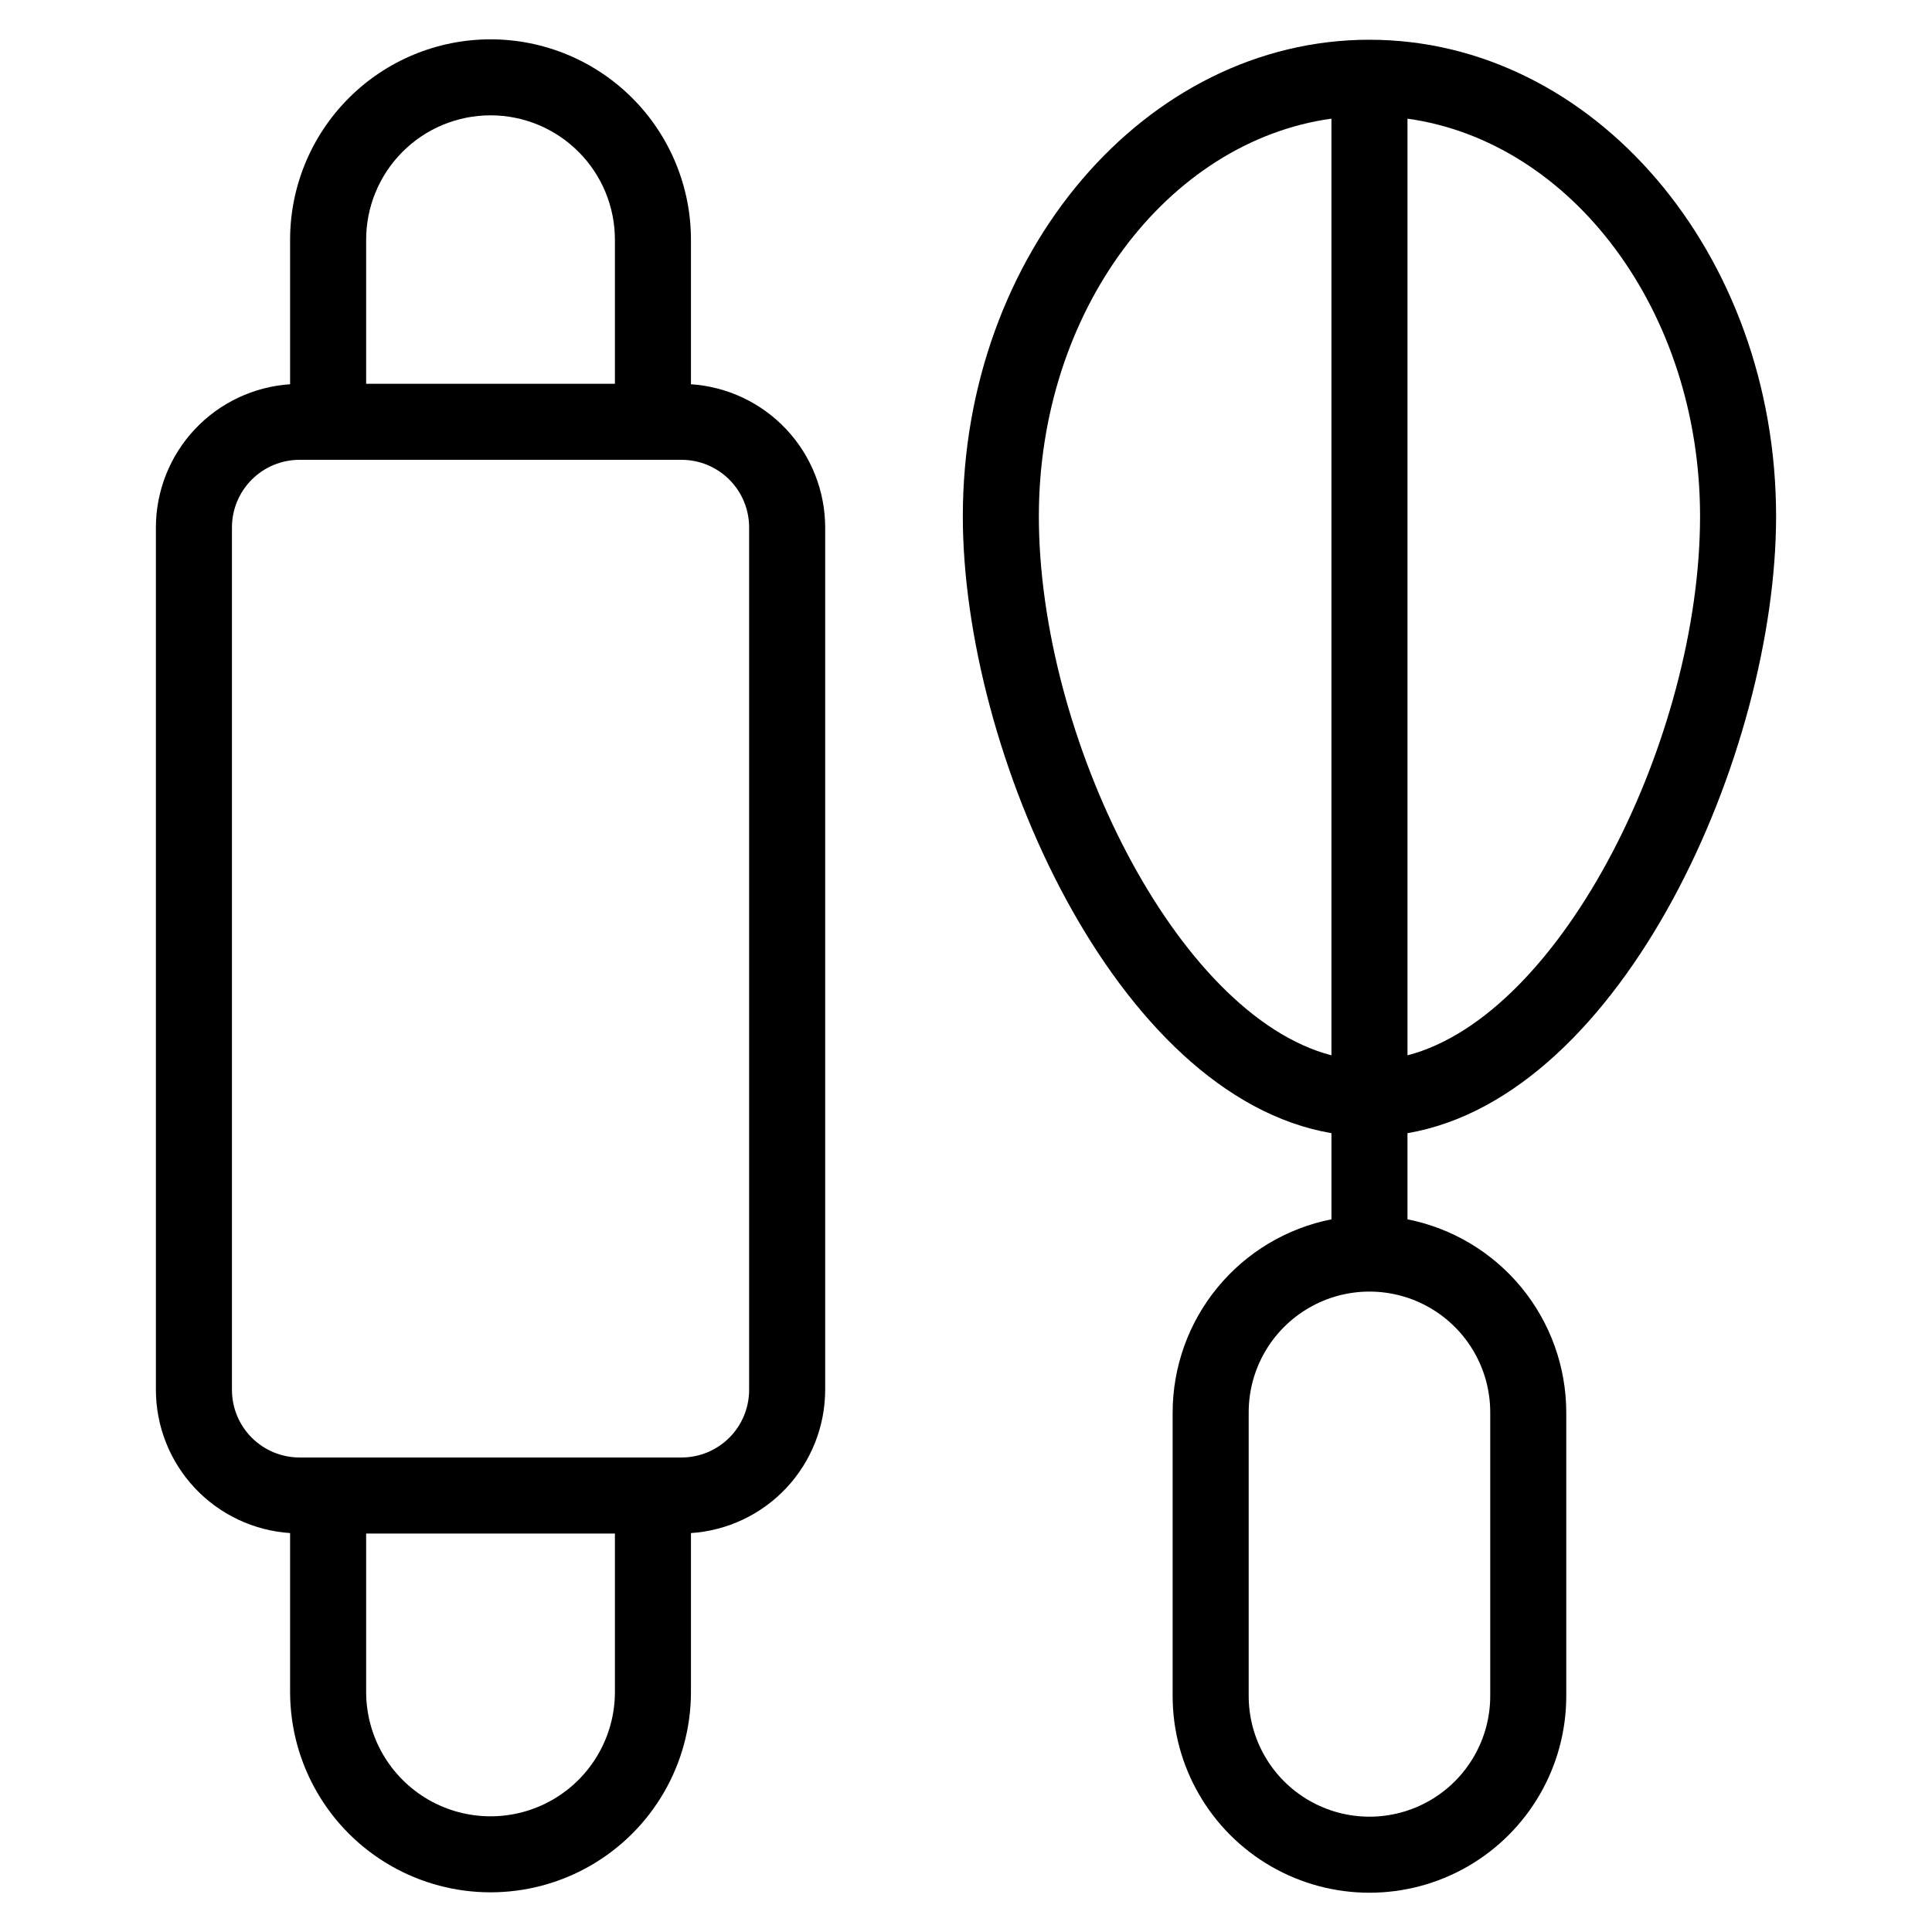 <?xml version="1.0" encoding="UTF-8"?>
<!-- Uploaded to: ICON Repo, www.iconrepo.com, Generator: ICON Repo Mixer Tools -->
<svg fill="#000000" width="800px" height="800px" version="1.1" viewBox="144 144 512 512" xmlns="http://www.w3.org/2000/svg">
 <g>
  <path d="m506.92 154.53c-59.418 0-107.76 56.66-107.76 126.3 0 62.578 40.449 153.7 97.688 163.47v22.832h-0.004c-11.848 2.348-22.516 8.73-30.188 18.055-7.672 9.328-11.875 21.027-11.895 33.105v75.145c0 18.633 9.941 35.852 26.078 45.168 16.141 9.316 36.023 9.316 52.16 0s26.078-26.535 26.078-45.168v-75.145c-0.02-12.078-4.223-23.777-11.895-33.105-7.672-9.324-18.34-15.707-30.188-18.055v-22.828c57.238-9.777 97.688-100.89 97.688-163.47 0-69.637-48.344-126.3-107.76-126.3zm-87.613 126.3c0-54.395 33.961-99.305 77.535-105.39v248.23c-41.172-10.742-77.535-84.586-77.535-142.85zm119.62 237.46v75.145c0 11.434-6.102 22-16.004 27.715-9.902 5.719-22.102 5.719-32.004 0-9.902-5.715-16.004-16.281-16.004-27.715v-75.145c0-11.434 6.102-22 16.004-27.715 9.902-5.719 22.102-5.719 32.004 0 9.902 5.715 16.004 16.281 16.004 27.715zm-21.93-94.613v-248.23c43.574 6.082 77.535 50.988 77.535 105.38 0 58.262-36.363 132.11-77.535 142.85z"/>
  <path d="m327.11 245.83v-38.188c0.027-14.105-5.555-27.641-15.52-37.625s-23.488-15.594-37.594-15.594c-14.105 0-27.633 5.609-37.594 15.594-9.965 9.984-15.551 23.52-15.523 37.625v38.188c-9.629 0.637-18.66 4.906-25.266 11.949-6.602 7.039-10.285 16.328-10.301 25.98v228.59c0.016 9.652 3.699 18.938 10.301 25.98 6.606 7.043 15.637 11.312 25.266 11.949v42.215c0.047 18.949 10.18 36.434 26.594 45.895 16.418 9.461 36.629 9.461 53.043 0 16.418-9.461 26.551-26.945 26.594-45.895v-42.215c9.633-0.637 18.664-4.906 25.27-11.949 6.602-7.043 10.281-16.328 10.301-25.98v-228.59c-0.02-9.652-3.699-18.941-10.301-25.98-6.606-7.043-15.637-11.312-25.27-11.949zm-86.078-38.188c-0.027-8.762 3.43-17.176 9.617-23.383 6.184-6.207 14.586-9.695 23.348-9.695 8.762 0 17.164 3.488 23.348 9.695 6.188 6.207 9.645 14.621 9.613 23.383v38.062h-65.926zm65.926 384.85c-0.039 11.75-6.332 22.59-16.512 28.453-10.184 5.863-22.715 5.863-32.898 0-10.18-5.863-16.473-16.703-16.516-28.453v-42.09h65.926zm35.566-80.145c-0.004 4.746-1.891 9.297-5.246 12.652-3.359 3.359-7.91 5.246-12.656 5.25h-101.25c-4.746-0.004-9.301-1.891-12.656-5.25-3.356-3.356-5.242-7.906-5.25-12.652v-228.59c0.008-4.746 1.895-9.297 5.25-12.652 3.356-3.359 7.91-5.246 12.656-5.25h101.25c4.746 0.004 9.297 1.891 12.656 5.25 3.356 3.356 5.242 7.906 5.246 12.652z"/>
 </g>
</svg>
